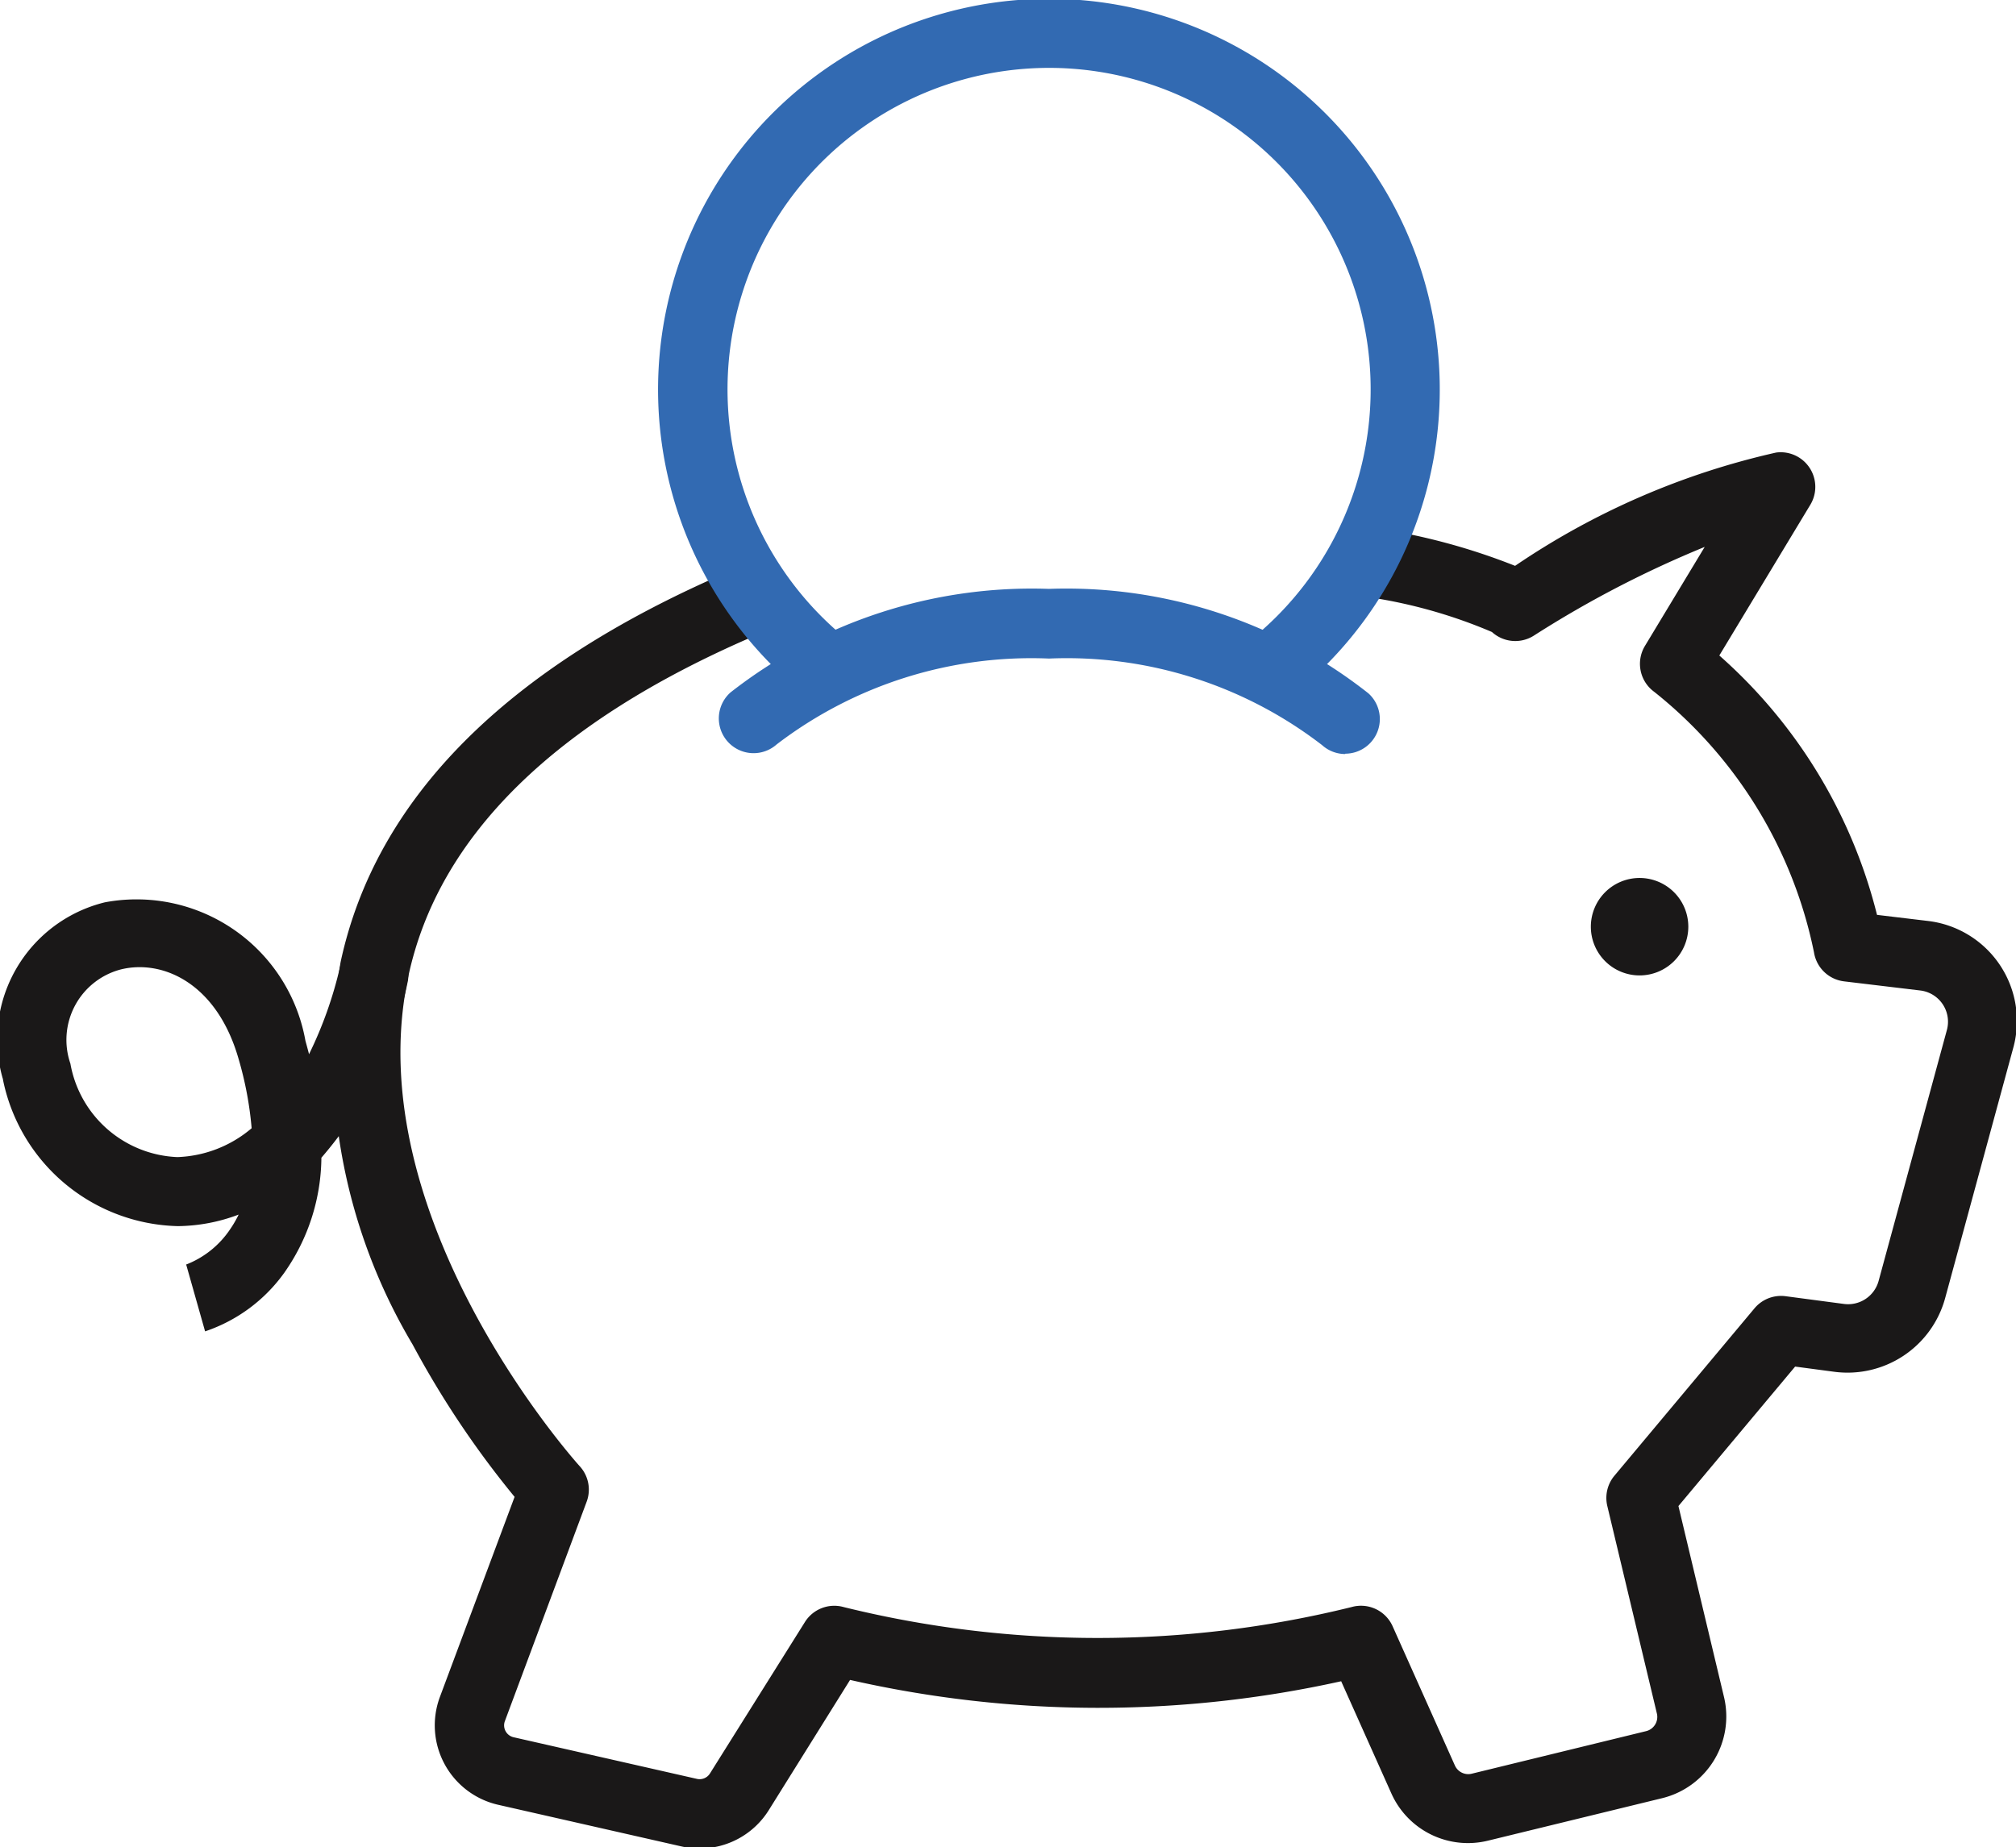 <svg xmlns="http://www.w3.org/2000/svg" xmlns:xlink="http://www.w3.org/1999/xlink" width="34.914" height="32" viewBox="0 0 34.914 32"><defs><clipPath id="a"><rect width="34.914" height="32" fill="none"/></clipPath></defs><g transform="translate(0 0)" clip-path="url(#a)"><path d="M12.354,32.337a1.407,1.407,0,0,1-.315-.036l-3.173-.721a1.411,1.411,0,0,1-1.009-1.87L9.15,26.246a16.263,16.263,0,0,1-1.766-2.639,9.8,9.8,0,0,1-1.248-6.622c.607-2.831,2.863-5.1,6.7-6.756a.6.6,0,1,1,.474,1.1c-3.462,1.488-5.482,3.473-6,5.9-.9,4.192,2.929,8.444,2.968,8.486a.6.6,0,0,1,.12.615l-1.416,3.8a.211.211,0,0,0,.151.28l3.174.721a.211.211,0,0,0,.226-.093l1.645-2.624a.6.6,0,0,1,.671-.259,18.332,18.332,0,0,0,8.795,0,.6.6,0,0,1,.712.332L25.435,30.9a.253.253,0,0,0,.289.142l3.023-.738a.254.254,0,0,0,.187-.3l-.86-3.6a.6.6,0,0,1,.123-.524l2.426-2.9a.6.6,0,0,1,.539-.21l1.011.134a.548.548,0,0,0,.6-.4l1.182-4.345a.545.545,0,0,0-.46-.685l-1.32-.158a.6.6,0,0,1-.521-.5,7.738,7.738,0,0,0-2.768-4.516.6.6,0,0,1-.16-.795l1.035-1.715A18.412,18.412,0,0,0,26.8,11.328a.6.6,0,0,1-.724-.064,8.686,8.686,0,0,0-2.112-.6A.6.6,0,1,1,24.1,9.472a10.95,10.95,0,0,1,2.377.646A13.171,13.171,0,0,1,31,8.155a.6.6,0,0,1,.593.9l-1.579,2.616a8.853,8.853,0,0,1,2.731,4.493l.886.106a1.745,1.745,0,0,1,1.475,2.192l-1.182,4.345a1.753,1.753,0,0,1-1.912,1.273l-.685-.091-2.021,2.416.79,3.312a1.457,1.457,0,0,1-1.07,1.748l-3.021.737a1.453,1.453,0,0,1-1.669-.815l-.871-1.947a19.4,19.4,0,0,1-8.505-.023L13.55,31.676A1.412,1.412,0,0,1,12.354,32.337Z" transform="translate(-0.238 -0.316)" fill="#1a1818"/><path d="M30.272,16.624a.844.844,0,1,0-.843.843.844.844,0,0,0,.843-.843" transform="translate(-1.033 -0.57)" fill="#1a1818"/><path d="M3.574,23.669l-.327-1.155-.008,0a1.624,1.624,0,0,0,.772-.619,1.869,1.869,0,0,0,.144-.249,3.041,3.041,0,0,1-1.053.2A3.167,3.167,0,0,1,.074,19.312q0-.014-.006-.028a2.446,2.446,0,0,1,1.769-3.047,2.971,2.971,0,0,1,3.475,2.4q.033.117.062.231a7,7,0,0,0,.537-1.513.6.6,0,0,1,1.167.281,6.646,6.646,0,0,1-1.49,3.025,3.511,3.511,0,0,1-.648,2A2.774,2.774,0,0,1,3.574,23.669ZM1.241,19.03a1.963,1.963,0,0,0,1.854,1.62,2.094,2.094,0,0,0,1.285-.5,6.1,6.1,0,0,0-.223-1.19c-.374-1.323-1.318-1.737-2.037-1.562A1.261,1.261,0,0,0,1.241,19.03Z" transform="translate(-0.022 -0.606)" fill="#1a1818"/><path d="M14.606,12.058a.6.6,0,0,1-.39-.144,6.769,6.769,0,1,1,8.826-.023.6.6,0,0,1-.785-.908A5.569,5.569,0,1,0,15,11a.6.6,0,0,1-.39,1.056Z" transform="translate(-0.45 -0.022)" fill="#326ab2"/><path d="M23.786,13.467a.6.6,0,0,1-.4-.154,7.24,7.24,0,0,0-4.729-1.5A7.261,7.261,0,0,0,13.94,13.3a.6.6,0,0,1-.8-.9,8.47,8.47,0,0,1,5.515-1.794,8.447,8.447,0,0,1,5.532,1.809.6.6,0,0,1-.4,1.046Z" transform="translate(-0.489 -0.405)" fill="#326ab2"/></g></svg>
